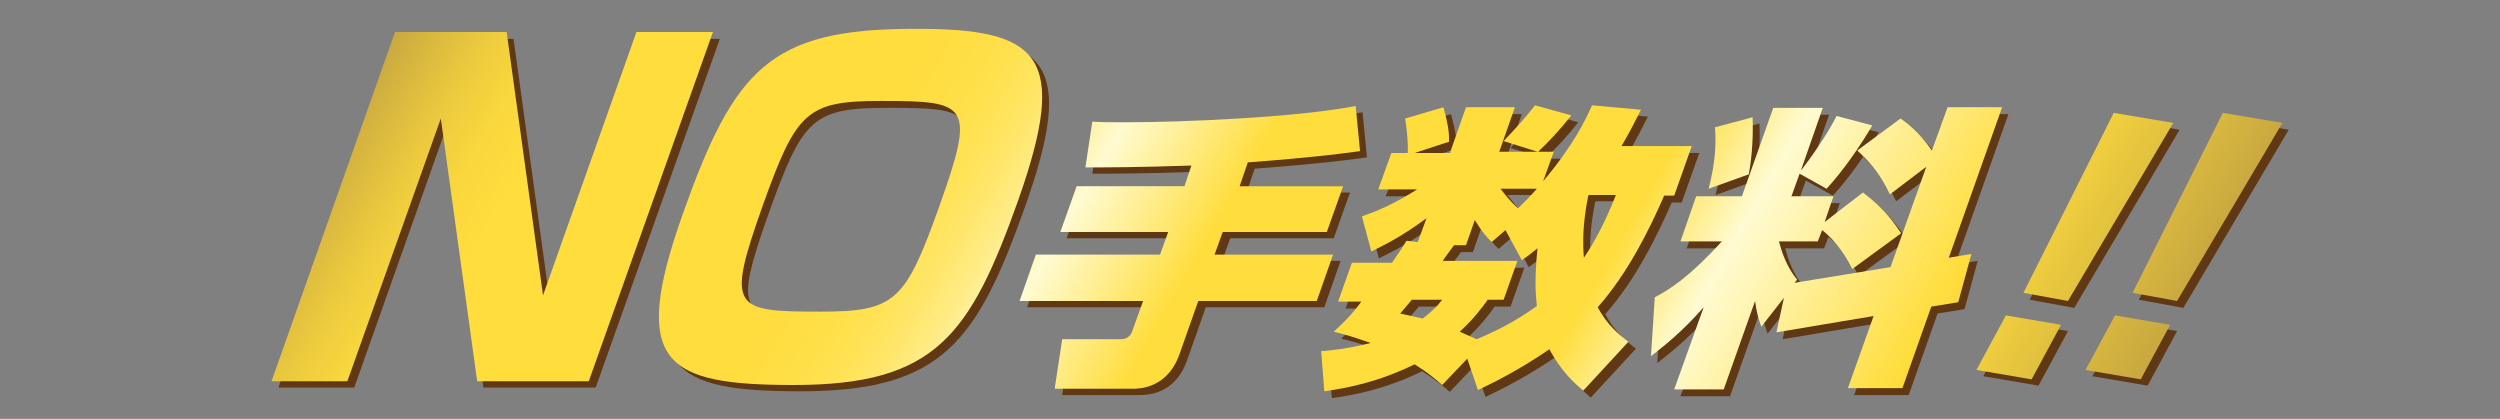 <?xml version="1.0" encoding="utf-8"?>
<!-- Generator: Adobe Illustrator 19.0.0, SVG Export Plug-In . SVG Version: 6.00 Build 0)  -->
<svg version="1.1" id="Layer_1" xmlns="http://www.w3.org/2000/svg" xmlns:xlink="http://www.w3.org/1999/xlink" x="0px" y="0px"
	 viewBox="0 0 398.7 66.8" style="enable-background:new 0 0 398.7 66.8;" xml:space="preserve">
<rect x="0" y="0" width="398.7" height="66.8" fill="#808080" stroke="none"/>
<style type="text/css">
	.st0{fill:#603813;}
	.st1{fill:url(#XMLID_55_);}
	.st2{fill:url(#XMLID_56_);}
	.st3{fill:url(#XMLID_57_);}
	.st4{fill:url(#XMLID_58_);}
	.st5{fill:url(#XMLID_59_);}
	.st6{fill:url(#XMLID_60_);}
	.st7{fill:url(#XMLID_61_);}
</style>
<g id="XMLID_54_">
	<g id="XMLID_252_">
		<path id="XMLID_346_" class="st0" d="M81.9,6.2l5.8,42l14.9-42h12.2L95,61.8H77.1L71.3,20L56.5,61.8H44.4L64.1,6.2H81.9z"/>
		<path id="XMLID_343_" class="st0" d="M163.5,32.9c-7.7,21.6-13.2,29.5-35.8,29.5c-20.6,0-26.2-3.4-17.7-27.3
			c8.2-23.1,13.9-29.5,36.8-29.5C167.1,5.6,171.6,10,163.5,32.9z M141.5,17.2c-11.9,0-13.5,1.7-18.9,16.8
			c-5.8,16.4-4.7,16.8,9.3,16.8c11.9,0,13.5-1.7,18.9-16.8C156.6,17.6,155.6,17.2,141.5,17.2z"/>
		<path id="XMLID_268_" class="st0" d="M191.1,27.4c-8.7,0.3-14.1,0.3-16.9,0.3l1.1-7.3c1.7,0.1,3.1,0.1,5.4,0.1
			c9.3,0,27.4-0.8,36.6-2.6l0.7,7.2c-2.9,0.4-7.4,1-17.9,1.8l-1.3,3.8h16.5l-2.6,7.3h-16.5l-1.3,3.6h18.9l-2.6,7.4h-18.9l-3,8.5
			c-0.4,1.1-2,5.5-7.5,5.5h-12.4l1.2-7.9h9.1c0.5,0,1.5,0,2-1.1l1.8-5h-19.7l2.6-7.4H186l1.3-3.6h-17.2l2.6-7.3h17.2L191.1,27.4z"/>
		<path id="XMLID_262_" class="st0" d="M232.4,25.3l2.5-7.1h7.8l-2.5,7.1h6.1l-5.4-1.7c2.7-2.9,3-3.2,5-5.7l5.8,1.6
			c-1.9,2.4-3.5,4.1-5.3,5.8h2.5l-1.7,4.7c4.9-5.8,6.7-9.7,7.8-12.1l7.8,0.7c-0.8,1.6-1.7,3.4-3.1,5.8H271l-2.8,7.9h-1.6
			c-2.3,5.3-5.8,12.4-10.6,17.8c1.5,2.8,3.3,4.3,4.9,5.5l-7.2,7.8c-1.2-1-3.5-3-5.4-6.6c-5.3,3.6-9.1,5.4-11.4,6.5l-1.7-5l-4,4.2
			c-1-0.9-2.3-2-4.4-3.3c-5.9,2.9-10.9,3.8-14.4,4.3l-0.5-6.4c1.7-0.1,4.2-0.4,7.9-1.3c-2.8-1-4.6-1.5-5.9-1.8
			c1.3-1.2,2.9-2.7,4.4-4.8h-3.7l2.2-6.2h6.4c1-1.5,1.6-2.3,2.3-3.5l1.8,0.2l1.4-3.8c-4.2,3.1-6.8,4.3-8.8,5.3l-1.5-5.6
			c3.2-1.1,5.6-2.3,8.8-4.3h-6.2l2.1-5.8h2.6c0.1-1.6-0.1-3.3-0.4-5.5l6.1-1.8c0.7,2.6,0.9,3.7,0.9,5.5l-5.5,1.8H232.4z M226.2,49
			c-0.3,0.3-1.5,1.8-1.8,2.1c0.9,0.2,1.3,0.3,3.6,0.8c1.7-1.3,2.4-2.1,3.1-3H226.2z M238.3,49c-0.8,1.1-2.1,2.9-4.4,5
			c0.4,0.2,2.3,1,2.7,1.2c4.6-1.9,7.5-3.8,9.6-5.3c-0.2-1.9-0.4-4.2,0.1-9.2c-1.1,0.9-1.5,1.2-2.5,1.9l-2.6-4.8l-2.2,1.9
			c-0.8-0.8-1.4-1.4-2.7-3.5l-1.4,4h-1.9c-0.2,0.3-1.6,2.1-1.8,2.5h11.9l-2.2,6.2H238.3z M240.4,31.1c0.8,1,1.5,2,2.8,3.1
			c0.8-0.8,1.7-1.6,3-3.1H240.4z M254.5,32.1l-0.1,0.1c-0.9,4.4-0.9,7.5-0.7,9.9c1.5-2.2,3.3-5.4,5.1-10H254.5z"/>
		<path id="XMLID_259_" class="st0" d="M285.5,48.6l-3.6,4.6c-0.4-1.1-0.7-1.9-1-4.1l-5,14.1H268l4.7-13.1c-3.6,4.1-6.5,6.3-8.4,7.8
			l0.6-9.4c2.1-1.1,5.1-2.8,10.7-8.9H269l2.5-7.2h7.3l5-14.1h7.9l-3.5,10c1.3-1.6,4.2-5.7,5.7-8.7l5.7,1.5c-2,3.4-4.7,7.3-7.3,10.1
			l-4.3-2.4l-1.3,3.6h6.7l-1.4,4.1l6.1-4.7c3.6,2.7,5.2,5.2,6.1,6.5l-7.8,5.7c-1.5-3.1-3.5-5.2-4.8-6.2l-0.7,1.8h-6.2
			c0.5,1.8,1.2,4,2.9,6.1l-0.4,0.5l15.3-2.5l5.7-16l-5.8,4.4c-1.4-2.9-2.6-4.6-5.2-7l6.9-5.1c1,0.7,3,2.2,5,5.1l2.5-6.9h8.7l-8.5,24
			l3.6-0.6l-2.1,7.7L309,50l-4.6,13h-8.7l4.1-11.5l-15.5,2.6L285.5,48.6z M280.6,19.7c0.1,2.5,0,5.8-0.6,9.1l-6.4,2.3
			c1.1-4.4,1.2-7.1,1-9.8L280.6,19.7z"/>
		<path id="XMLID_256_" class="st0" d="M329.8,52.8l-4.7,8.7l-8.8-1.5l4.7-8.7L329.8,52.8z M347.6,20.7l-16.8,28.4l-7.1-1.3
			L338.1,19L347.6,20.7z"/>
		<path id="XMLID_253_" class="st0" d="M347.2,52.8l-4.7,8.7l-8.8-1.5l4.7-8.7L347.2,52.8z M365,20.7l-16.8,28.4l-7.1-1.3L355.5,19
			L365,20.7z"/>
	</g>
	<g id="XMLID_229_">
		
			<linearGradient id="XMLID_55_" gradientUnits="userSpaceOnUse" x1="341.828" y1="80.326" x2="574.622" y2="214.73" gradientTransform="matrix(1 0 0 1 -258.859 -109.785)">
			<stop  offset="0" style="stop-color:#C8A840"/>
			<stop  offset="1.389098e-002" style="stop-color:#D4B33F"/>
			<stop  offset="4.784529e-002" style="stop-color:#ECCA3E"/>
			<stop  offset="7.943387e-002" style="stop-color:#FAD83D"/>
			<stop  offset="0.106" style="stop-color:#FFDD3D"/>
			<stop  offset="0.214" style="stop-color:#FFDD3D"/>
			<stop  offset="0.232" style="stop-color:#FFDD3D"/>
			<stop  offset="0.281" style="stop-color:#FFDD3F"/>
			<stop  offset="0.309" style="stop-color:#FFDF47"/>
			<stop  offset="0.331" style="stop-color:#FFE255"/>
			<stop  offset="0.349" style="stop-color:#FFE669"/>
			<stop  offset="0.366" style="stop-color:#FFEB82"/>
			<stop  offset="0.382" style="stop-color:#FFF1A1"/>
			<stop  offset="0.397" style="stop-color:#FFF8C5"/>
			<stop  offset="0.401" style="stop-color:#FFFBD2"/>
			<stop  offset="0.48" style="stop-color:#FFDD3D"/>
			<stop  offset="0.691" style="stop-color:#FFDD3D"/>
			<stop  offset="0.75" style="stop-color:#FFFBD2"/>
			<stop  offset="0.874" style="stop-color:#FFDD3D"/>
			<stop  offset="1" style="stop-color:#C8A840"/>
		</linearGradient>
		<path id="XMLID_250_" class="st1" d="M80.8,5.1l5.8,42l14.9-42h12.2L93.9,60.8H76.1l-5.8-41.9L55.4,60.8H43.3L63,5.1H80.8z"/>
		
			<linearGradient id="XMLID_56_" gradientUnits="userSpaceOnUse" x1="341.828" y1="80.326" x2="574.622" y2="214.73" gradientTransform="matrix(1 0 0 1 -258.859 -109.785)">
			<stop  offset="0" style="stop-color:#C8A840"/>
			<stop  offset="1.389098e-002" style="stop-color:#D4B33F"/>
			<stop  offset="4.784529e-002" style="stop-color:#ECCA3E"/>
			<stop  offset="7.943387e-002" style="stop-color:#FAD83D"/>
			<stop  offset="0.106" style="stop-color:#FFDD3D"/>
			<stop  offset="0.214" style="stop-color:#FFDD3D"/>
			<stop  offset="0.232" style="stop-color:#FFDD3D"/>
			<stop  offset="0.281" style="stop-color:#FFDD3F"/>
			<stop  offset="0.309" style="stop-color:#FFDF47"/>
			<stop  offset="0.331" style="stop-color:#FFE255"/>
			<stop  offset="0.349" style="stop-color:#FFE669"/>
			<stop  offset="0.366" style="stop-color:#FFEB82"/>
			<stop  offset="0.382" style="stop-color:#FFF1A1"/>
			<stop  offset="0.397" style="stop-color:#FFF8C5"/>
			<stop  offset="0.401" style="stop-color:#FFFBD2"/>
			<stop  offset="0.48" style="stop-color:#FFDD3D"/>
			<stop  offset="0.691" style="stop-color:#FFDD3D"/>
			<stop  offset="0.75" style="stop-color:#FFFBD2"/>
			<stop  offset="0.874" style="stop-color:#FFDD3D"/>
			<stop  offset="1" style="stop-color:#C8A840"/>
		</linearGradient>
		<path id="XMLID_247_" class="st2" d="M162.4,31.9c-7.7,21.6-13.2,29.5-35.8,29.5c-20.6,0-26.2-3.4-17.7-27.3
			c8.2-23.1,13.9-29.5,36.8-29.5C166,4.5,170.5,8.9,162.4,31.9z M140.5,16.1c-11.9,0-13.5,1.7-18.9,16.8
			c-5.8,16.4-4.7,16.8,9.3,16.8c11.9,0,13.5-1.7,18.9-16.8C155.6,16.6,154.5,16.1,140.5,16.1z"/>
		
			<linearGradient id="XMLID_57_" gradientUnits="userSpaceOnUse" x1="341.828" y1="80.326" x2="574.622" y2="214.73" gradientTransform="matrix(1 0 0 1 -258.859 -109.785)">
			<stop  offset="0" style="stop-color:#C8A840"/>
			<stop  offset="1.389098e-002" style="stop-color:#D4B33F"/>
			<stop  offset="4.784529e-002" style="stop-color:#ECCA3E"/>
			<stop  offset="7.943387e-002" style="stop-color:#FAD83D"/>
			<stop  offset="0.106" style="stop-color:#FFDD3D"/>
			<stop  offset="0.214" style="stop-color:#FFDD3D"/>
			<stop  offset="0.232" style="stop-color:#FFDD3D"/>
			<stop  offset="0.281" style="stop-color:#FFDD3F"/>
			<stop  offset="0.309" style="stop-color:#FFDF47"/>
			<stop  offset="0.331" style="stop-color:#FFE255"/>
			<stop  offset="0.349" style="stop-color:#FFE669"/>
			<stop  offset="0.366" style="stop-color:#FFEB82"/>
			<stop  offset="0.382" style="stop-color:#FFF1A1"/>
			<stop  offset="0.397" style="stop-color:#FFF8C5"/>
			<stop  offset="0.401" style="stop-color:#FFFBD2"/>
			<stop  offset="0.48" style="stop-color:#FFDD3D"/>
			<stop  offset="0.691" style="stop-color:#FFDD3D"/>
			<stop  offset="0.75" style="stop-color:#FFFBD2"/>
			<stop  offset="0.874" style="stop-color:#FFDD3D"/>
			<stop  offset="1" style="stop-color:#C8A840"/>
		</linearGradient>
		<path id="XMLID_245_" class="st3" d="M190,26.4c-8.7,0.3-14.1,0.3-16.9,0.3l1.1-7.3c1.7,0.1,3.1,0.1,5.4,0.1
			c9.3,0,27.4-0.8,36.6-2.6l0.7,7.2c-2.9,0.4-7.4,1-17.9,1.8l-1.3,3.8h16.5l-2.6,7.3H195l-1.3,3.6h18.9L210,48h-18.9l-3,8.5
			c-0.4,1.1-2,5.5-7.5,5.5h-12.4l1.2-7.9h9.1c0.5,0,1.5,0,2-1.1l1.8-5h-19.7l2.6-7.4H185l1.3-3.6h-17.2l2.6-7.3h17.2L190,26.4z"/>
		
			<linearGradient id="XMLID_58_" gradientUnits="userSpaceOnUse" x1="341.828" y1="80.326" x2="574.622" y2="214.73" gradientTransform="matrix(1 0 0 1 -258.859 -109.785)">
			<stop  offset="0" style="stop-color:#C8A840"/>
			<stop  offset="1.389098e-002" style="stop-color:#D4B33F"/>
			<stop  offset="4.784529e-002" style="stop-color:#ECCA3E"/>
			<stop  offset="7.943387e-002" style="stop-color:#FAD83D"/>
			<stop  offset="0.106" style="stop-color:#FFDD3D"/>
			<stop  offset="0.214" style="stop-color:#FFDD3D"/>
			<stop  offset="0.232" style="stop-color:#FFDD3D"/>
			<stop  offset="0.281" style="stop-color:#FFDD3F"/>
			<stop  offset="0.309" style="stop-color:#FFDF47"/>
			<stop  offset="0.331" style="stop-color:#FFE255"/>
			<stop  offset="0.349" style="stop-color:#FFE669"/>
			<stop  offset="0.366" style="stop-color:#FFEB82"/>
			<stop  offset="0.382" style="stop-color:#FFF1A1"/>
			<stop  offset="0.397" style="stop-color:#FFF8C5"/>
			<stop  offset="0.401" style="stop-color:#FFFBD2"/>
			<stop  offset="0.48" style="stop-color:#FFDD3D"/>
			<stop  offset="0.691" style="stop-color:#FFDD3D"/>
			<stop  offset="0.75" style="stop-color:#FFFBD2"/>
			<stop  offset="0.874" style="stop-color:#FFDD3D"/>
			<stop  offset="1" style="stop-color:#C8A840"/>
		</linearGradient>
		<path id="XMLID_239_" class="st4" d="M231.3,24.2l2.5-7.1h7.8l-2.5,7.1h6.1l-5.4-1.7c2.7-2.9,3-3.2,5-5.7l5.8,1.6
			c-1.9,2.4-3.5,4.1-5.3,5.8h2.5l-1.7,4.7c4.9-5.8,6.7-9.7,7.8-12.1l7.8,0.7c-0.8,1.6-1.7,3.4-3.1,5.8h11.2l-2.8,7.9h-1.6
			c-2.3,5.3-5.8,12.4-10.6,17.8c1.5,2.8,3.3,4.3,4.9,5.5l-7.2,7.8c-1.2-1-3.5-3-5.4-6.6c-5.3,3.6-9.1,5.4-11.4,6.5l-1.7-5l-4,4.2
			c-1-0.9-2.3-2-4.4-3.3c-5.9,2.9-10.9,3.8-14.4,4.3l-0.5-6.4c1.7-0.1,4.2-0.4,7.9-1.3c-2.8-1-4.6-1.5-5.9-1.8
			c1.3-1.2,2.9-2.7,4.4-4.8h-3.7l2.2-6.2h6.4c1-1.5,1.6-2.3,2.3-3.5l1.8,0.2l1.4-3.8c-4.2,3.1-6.8,4.3-8.8,5.3l-1.5-5.6
			c3.2-1.1,5.6-2.3,8.8-4.3h-6.2l2.1-5.8h2.6c0.1-1.6-0.1-3.3-0.4-5.5l6.1-1.8c0.7,2.6,0.9,3.7,0.9,5.5l-5.5,1.8H231.3z M225.1,47.9
			c-0.3,0.3-1.5,1.8-1.8,2.1c0.9,0.2,1.3,0.3,3.6,0.8c1.7-1.3,2.4-2.1,3.1-3H225.1z M237.2,47.9c-0.8,1.1-2.1,2.9-4.4,5
			c0.4,0.2,2.3,1,2.7,1.2c4.6-1.9,7.5-3.8,9.6-5.3c-0.2-1.9-0.4-4.2,0.1-9.2c-1.1,0.9-1.5,1.2-2.5,1.9l-2.6-4.8l-2.2,1.9
			c-0.8-0.8-1.4-1.4-2.7-3.5l-1.4,4h-1.9c-0.2,0.3-1.6,2.1-1.8,2.5h11.9l-2.2,6.2H237.2z M239.3,30.1c0.8,1,1.5,2,2.8,3.1
			c0.8-0.8,1.7-1.6,3-3.1H239.3z M253.4,31.1l-0.1,0.1c-0.9,4.4-0.9,7.5-0.7,9.9c1.5-2.2,3.3-5.4,5.1-10H253.4z"/>
		
			<linearGradient id="XMLID_59_" gradientUnits="userSpaceOnUse" x1="341.828" y1="80.326" x2="574.622" y2="214.73" gradientTransform="matrix(1 0 0 1 -258.859 -109.785)">
			<stop  offset="0" style="stop-color:#C8A840"/>
			<stop  offset="1.389098e-002" style="stop-color:#D4B33F"/>
			<stop  offset="4.784529e-002" style="stop-color:#ECCA3E"/>
			<stop  offset="7.943387e-002" style="stop-color:#FAD83D"/>
			<stop  offset="0.106" style="stop-color:#FFDD3D"/>
			<stop  offset="0.214" style="stop-color:#FFDD3D"/>
			<stop  offset="0.232" style="stop-color:#FFDD3D"/>
			<stop  offset="0.281" style="stop-color:#FFDD3F"/>
			<stop  offset="0.309" style="stop-color:#FFDF47"/>
			<stop  offset="0.331" style="stop-color:#FFE255"/>
			<stop  offset="0.349" style="stop-color:#FFE669"/>
			<stop  offset="0.366" style="stop-color:#FFEB82"/>
			<stop  offset="0.382" style="stop-color:#FFF1A1"/>
			<stop  offset="0.397" style="stop-color:#FFF8C5"/>
			<stop  offset="0.401" style="stop-color:#FFFBD2"/>
			<stop  offset="0.48" style="stop-color:#FFDD3D"/>
			<stop  offset="0.691" style="stop-color:#FFDD3D"/>
			<stop  offset="0.75" style="stop-color:#FFFBD2"/>
			<stop  offset="0.874" style="stop-color:#FFDD3D"/>
			<stop  offset="1" style="stop-color:#C8A840"/>
		</linearGradient>
		<path id="XMLID_236_" class="st5" d="M284.5,47.5l-3.6,4.6c-0.4-1.1-0.7-1.9-1-4.1l-5,14.1H267l4.7-13.1c-3.6,4.1-6.5,6.3-8.4,7.8
			l0.6-9.4c2.1-1.1,5.1-2.8,10.7-8.9H268l2.5-7.2h7.3l5-14.1h7.9l-3.5,10c1.3-1.6,4.2-5.7,5.7-8.7l5.7,1.5c-2,3.4-4.7,7.3-7.3,10.1
			l-4.3-2.4l-1.3,3.6h6.7l-1.4,4.1l6.1-4.7c3.6,2.7,5.2,5.2,6.1,6.5l-7.8,5.7c-1.5-3.1-3.5-5.2-4.8-6.2l-0.7,1.8h-6.2
			c0.5,1.8,1.2,4,2.9,6.1l-0.4,0.5l15.3-2.5l5.7-16l-5.8,4.4c-1.4-2.9-2.6-4.6-5.2-7l6.9-5.1c1,0.7,3,2.2,5,5.1l2.5-6.9h8.7l-8.5,24
			l3.6-0.6l-2.1,7.7l-4.3,0.7l-4.6,13h-8.7l4.1-11.5l-15.5,2.6L284.5,47.5z M279.5,18.7c0.1,2.5,0,5.8-0.6,9.1l-6.4,2.3
			c1.1-4.4,1.2-7.1,1-9.8L279.5,18.7z"/>
		
			<linearGradient id="XMLID_60_" gradientUnits="userSpaceOnUse" x1="341.828" y1="80.326" x2="574.622" y2="214.73" gradientTransform="matrix(1 0 0 1 -258.859 -109.785)">
			<stop  offset="0" style="stop-color:#C8A840"/>
			<stop  offset="1.389098e-002" style="stop-color:#D4B33F"/>
			<stop  offset="4.784529e-002" style="stop-color:#ECCA3E"/>
			<stop  offset="7.943387e-002" style="stop-color:#FAD83D"/>
			<stop  offset="0.106" style="stop-color:#FFDD3D"/>
			<stop  offset="0.214" style="stop-color:#FFDD3D"/>
			<stop  offset="0.232" style="stop-color:#FFDD3D"/>
			<stop  offset="0.281" style="stop-color:#FFDD3F"/>
			<stop  offset="0.309" style="stop-color:#FFDF47"/>
			<stop  offset="0.331" style="stop-color:#FFE255"/>
			<stop  offset="0.349" style="stop-color:#FFE669"/>
			<stop  offset="0.366" style="stop-color:#FFEB82"/>
			<stop  offset="0.382" style="stop-color:#FFF1A1"/>
			<stop  offset="0.397" style="stop-color:#FFF8C5"/>
			<stop  offset="0.401" style="stop-color:#FFFBD2"/>
			<stop  offset="0.48" style="stop-color:#FFDD3D"/>
			<stop  offset="0.691" style="stop-color:#FFDD3D"/>
			<stop  offset="0.75" style="stop-color:#FFFBD2"/>
			<stop  offset="0.874" style="stop-color:#FFDD3D"/>
			<stop  offset="1" style="stop-color:#C8A840"/>
		</linearGradient>
		<path id="XMLID_233_" class="st6" d="M328.7,51.8l-4.7,8.7l-8.8-1.5l4.7-8.7L328.7,51.8z M346.6,19.6L329.8,48l-7.1-1.3L337.1,18
			L346.6,19.6z"/>
		
			<linearGradient id="XMLID_61_" gradientUnits="userSpaceOnUse" x1="341.828" y1="80.326" x2="574.622" y2="214.73" gradientTransform="matrix(1 0 0 1 -258.859 -109.785)">
			<stop  offset="0" style="stop-color:#C8A840"/>
			<stop  offset="1.389098e-002" style="stop-color:#D4B33F"/>
			<stop  offset="4.784529e-002" style="stop-color:#ECCA3E"/>
			<stop  offset="7.943387e-002" style="stop-color:#FAD83D"/>
			<stop  offset="0.106" style="stop-color:#FFDD3D"/>
			<stop  offset="0.214" style="stop-color:#FFDD3D"/>
			<stop  offset="0.232" style="stop-color:#FFDD3D"/>
			<stop  offset="0.281" style="stop-color:#FFDD3F"/>
			<stop  offset="0.309" style="stop-color:#FFDF47"/>
			<stop  offset="0.331" style="stop-color:#FFE255"/>
			<stop  offset="0.349" style="stop-color:#FFE669"/>
			<stop  offset="0.366" style="stop-color:#FFEB82"/>
			<stop  offset="0.382" style="stop-color:#FFF1A1"/>
			<stop  offset="0.397" style="stop-color:#FFF8C5"/>
			<stop  offset="0.401" style="stop-color:#FFFBD2"/>
			<stop  offset="0.48" style="stop-color:#FFDD3D"/>
			<stop  offset="0.691" style="stop-color:#FFDD3D"/>
			<stop  offset="0.75" style="stop-color:#FFFBD2"/>
			<stop  offset="0.874" style="stop-color:#FFDD3D"/>
			<stop  offset="1" style="stop-color:#C8A840"/>
		</linearGradient>
		<path id="XMLID_230_" class="st7" d="M346.1,51.8l-4.7,8.7l-8.8-1.5l4.7-8.7L346.1,51.8z M364,19.6L347.2,48l-7.1-1.3L354.5,18
			L364,19.6z"/>
	</g>
</g>
</svg>
